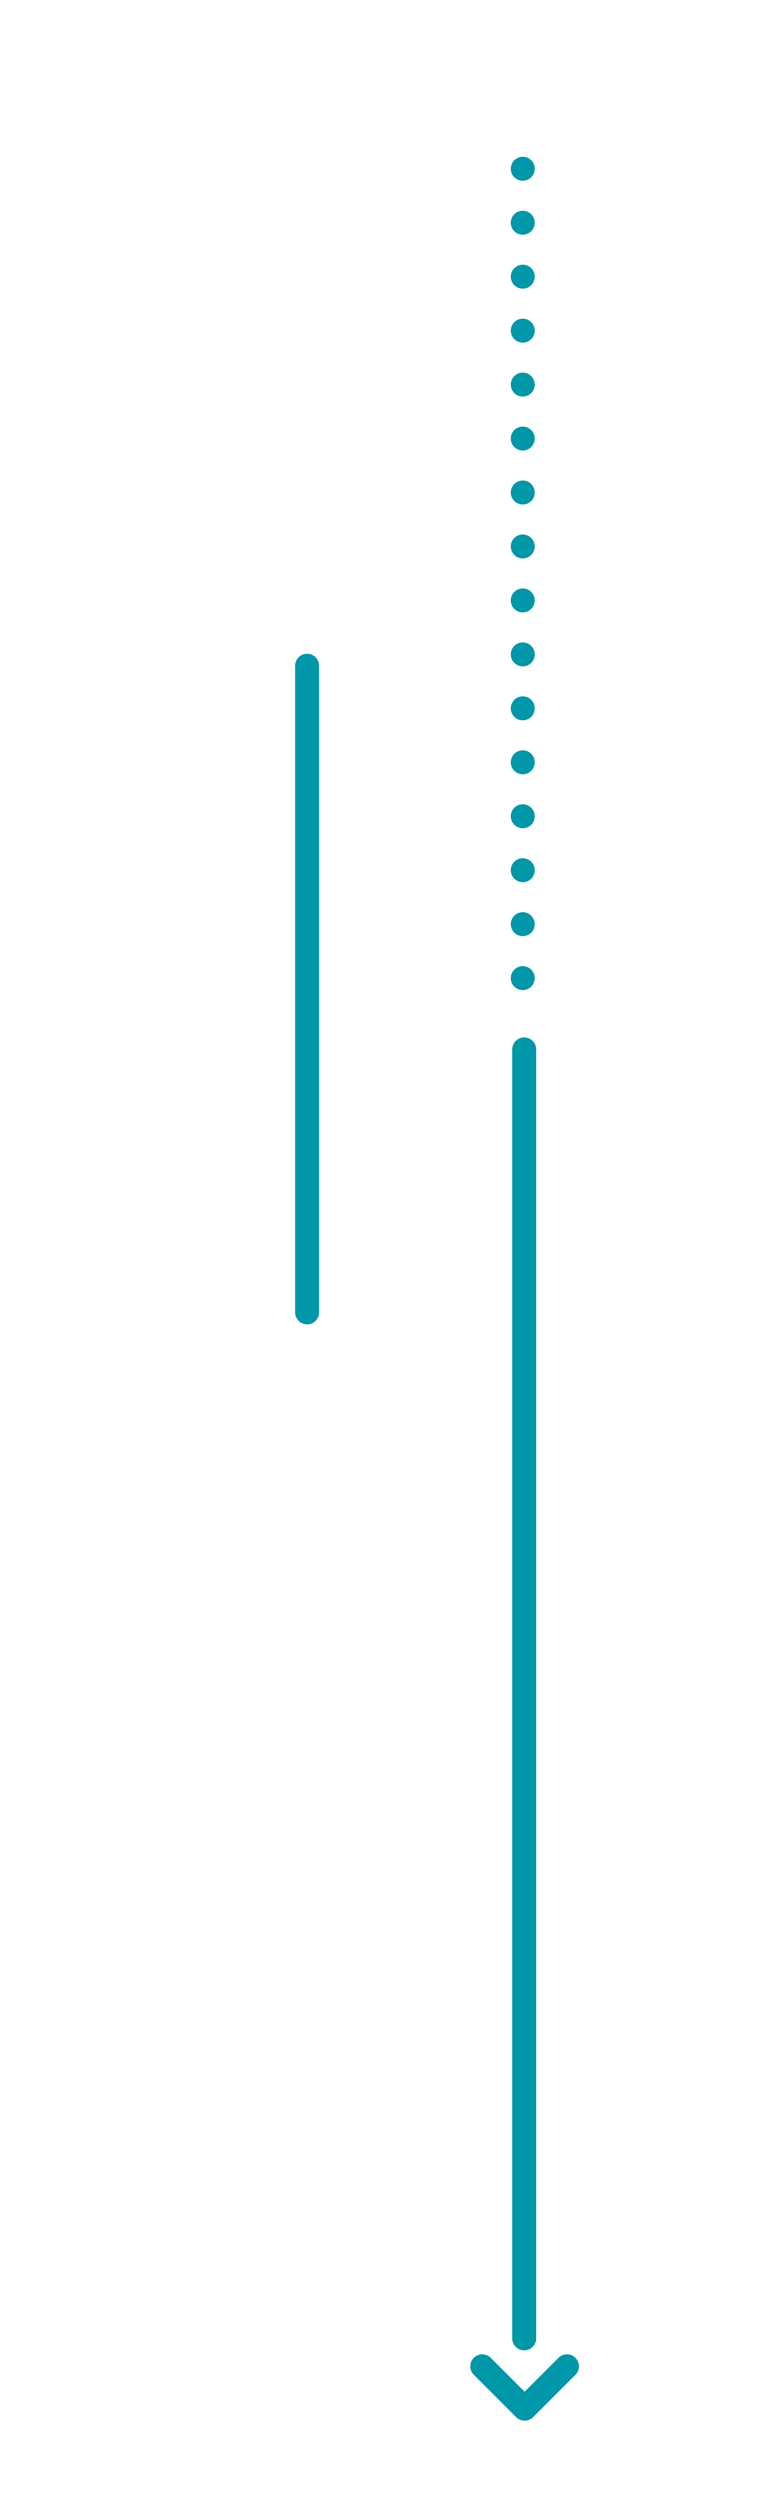 <svg id="Layer_1" data-name="Layer 1" xmlns="http://www.w3.org/2000/svg" viewBox="0 0 127.71 417.01">
  <defs>
    <style>
      .cls-1, .cls-2, .cls-3 {
        fill: none;
        stroke: #0097a9;
        stroke-linecap: round;
        stroke-linejoin: round;
      }

      .cls-1, .cls-2 {
        stroke-width: 4px;
      }

      .cls-1 {
        stroke-dasharray: 0 9;
      }

      .cls-3 {
        stroke-width: 4px;
      }
    </style>
  </defs>
  <g id="Group_425" data-name="Group 425">
    <path id="Path_438" data-name="Path 438" class="cls-1" d="M87.27,28.15V165.46"/>
    <line id="Line_67" data-name="Line 67" class="cls-2" x1="87.51" y1="175.04" x2="87.51" y2="390.04"/>
    <line id="Line_68" data-name="Line 68" class="cls-2" x1="51.27" y1="111.04" x2="51.27" y2="218.91"/>
    <path id="Path_433" data-name="Path 433" class="cls-3" d="M80.51,394.7l7.07,7.07,7.07-7.07"/>
  </g>
</svg>
